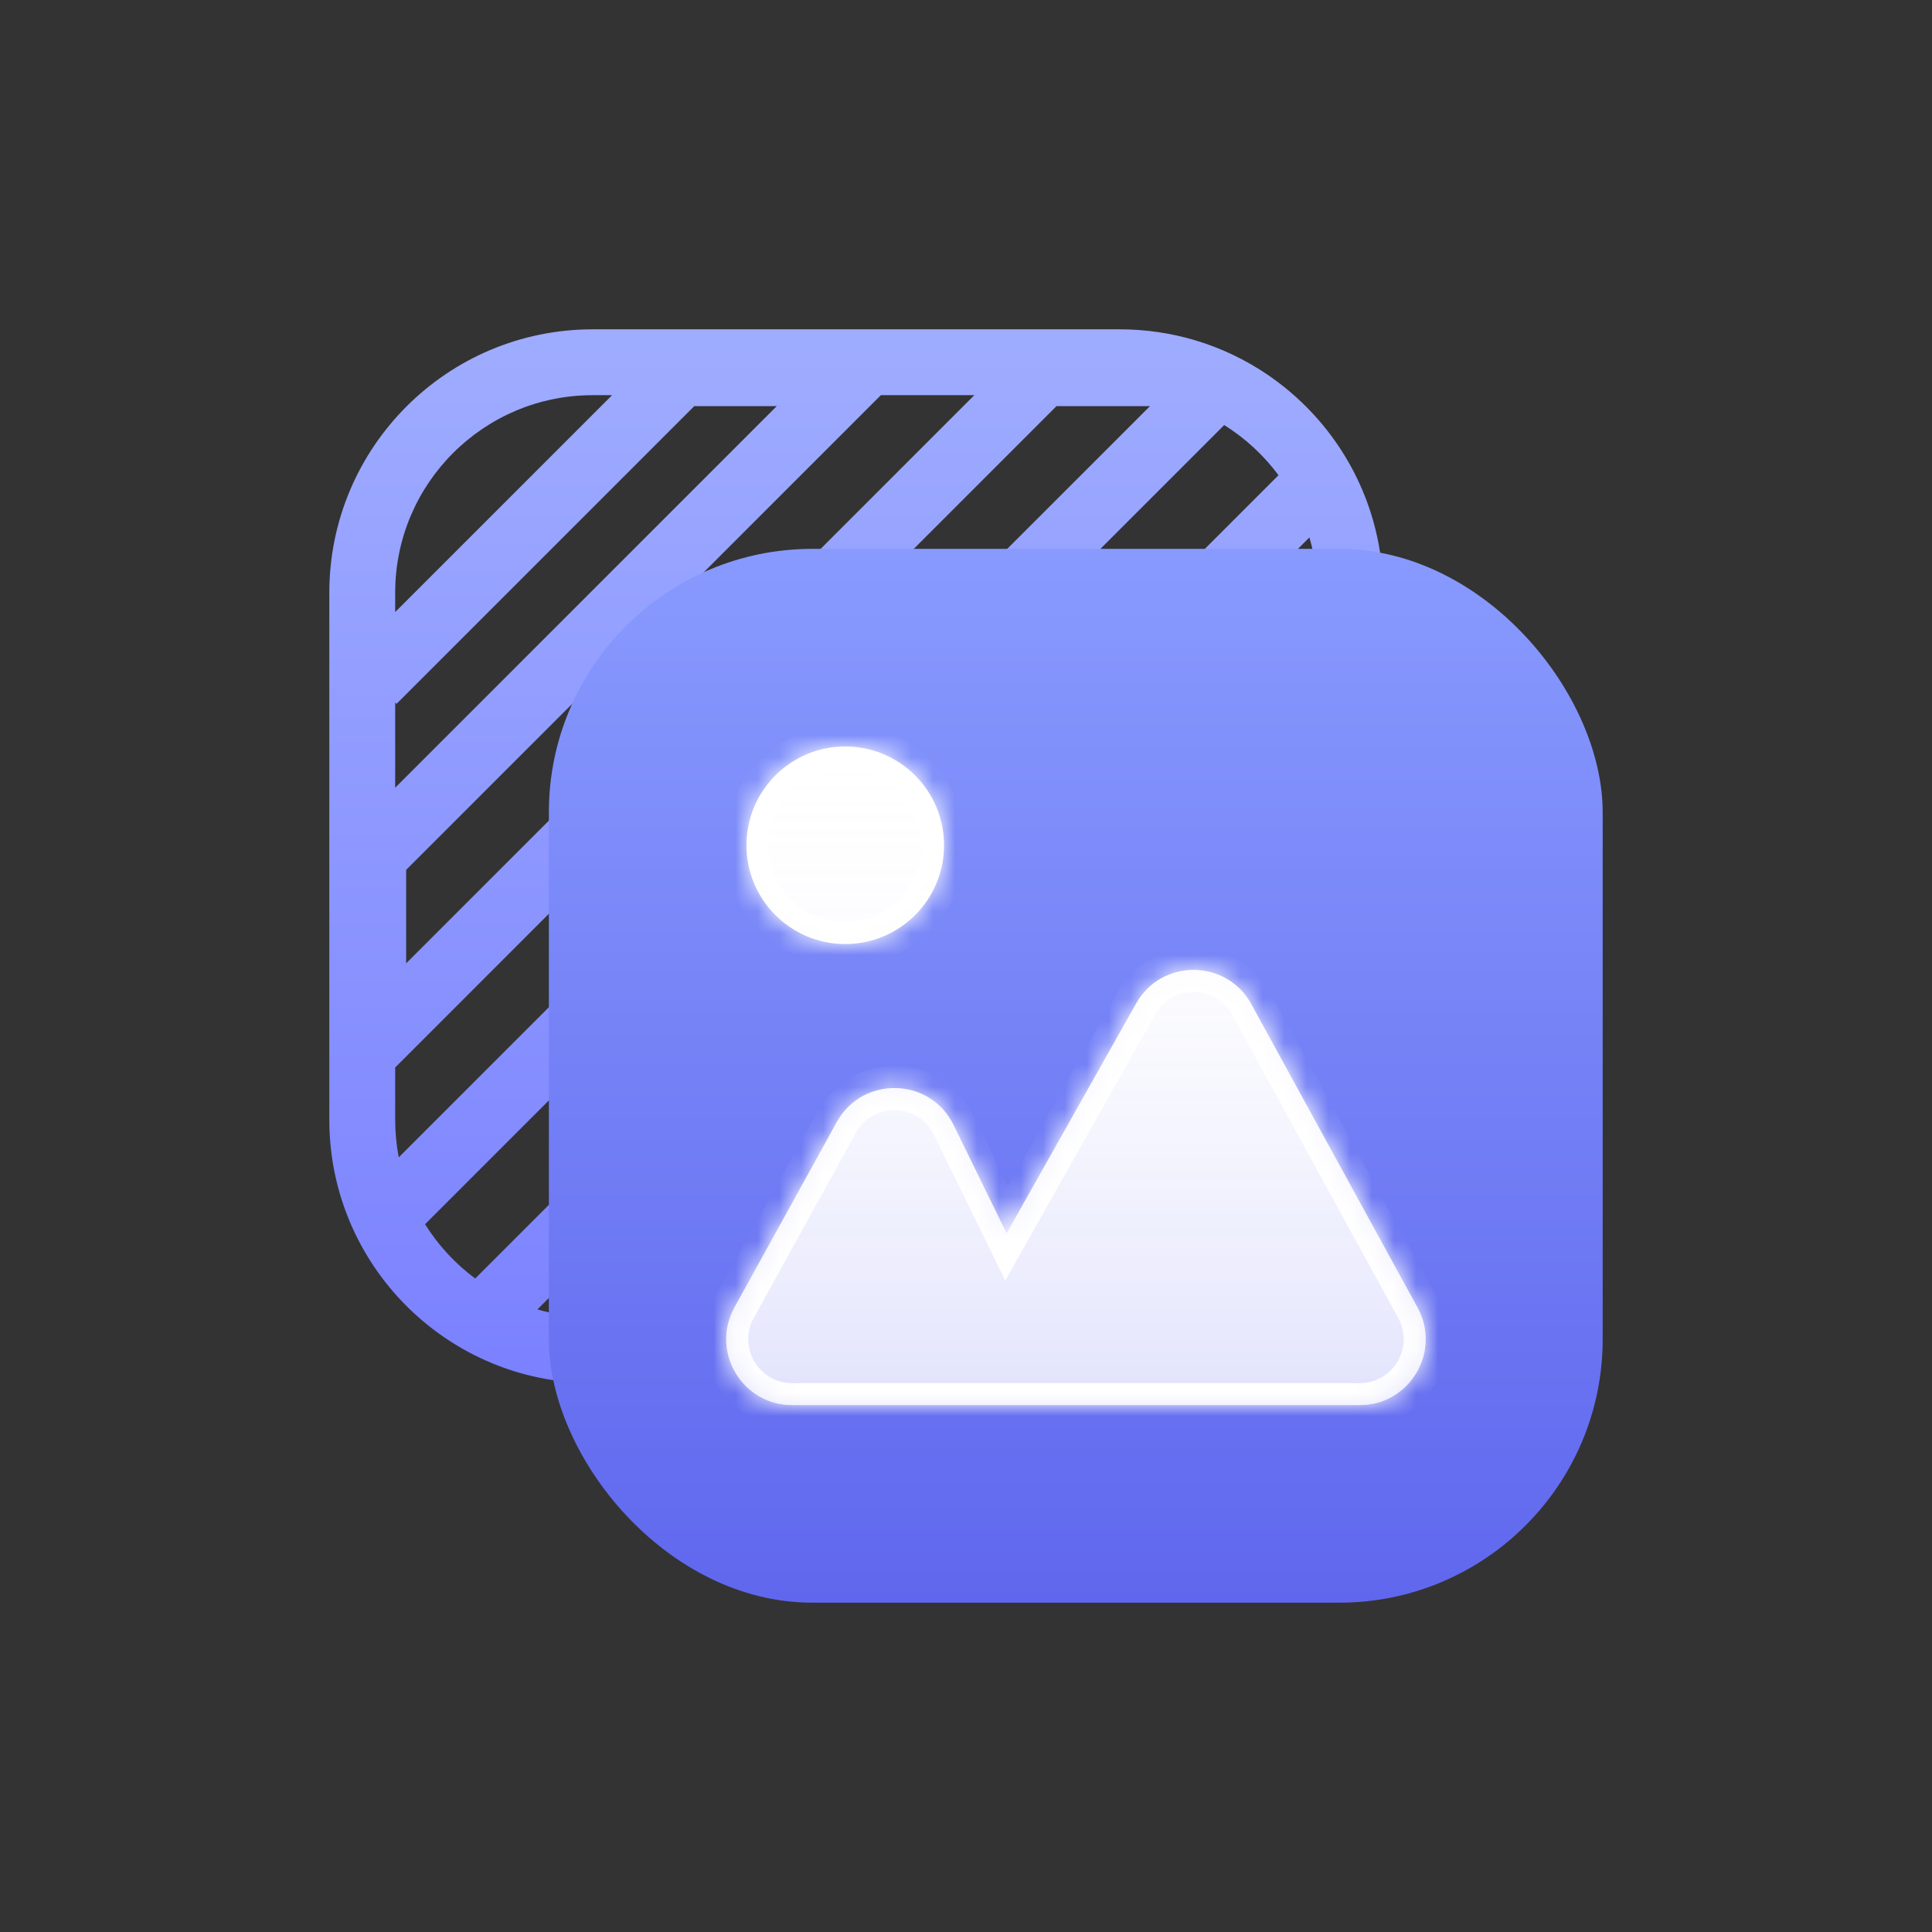 <svg width="88" height="88" viewBox="0 0 88 88" fill="none" xmlns="http://www.w3.org/2000/svg">
<rect x="0" y="0" width="88" height="88" fill="#333333" stroke="none"/>
<path fill-rule="evenodd" clip-rule="evenodd" d="M55.761 19.361L19.361 55.761C19.961 56.722 20.737 57.561 21.645 58.234L58.234 21.645C57.561 20.737 56.722 19.961 55.761 19.361ZM59.642 24.479L24.479 59.642C25.279 59.875 26.125 60 27 60H51C55.971 60 60 55.971 60 51V27C60 26.125 59.875 25.279 59.642 24.479ZM22.144 61.977C19.359 60.743 17.131 58.48 15.943 55.671C15.87 55.497 15.8 55.322 15.735 55.144C15.259 53.852 15 52.456 15 51V27C15 20.373 20.373 15 27 15H51C52.195 15 53.349 15.175 54.439 15.5C55.615 15.851 56.715 16.378 57.709 17.049C57.781 17.098 57.853 17.148 57.924 17.198C60.995 19.371 63 22.951 63 27V51C63 57.627 57.627 63 51 63H27C25.272 63 23.629 62.635 22.144 61.977ZM18.163 52.715L52.379 18.5H48.121L18.061 48.561L18 48.621V51C18 51.587 18.056 52.16 18.163 52.715ZM18 35.879L35.379 18.5H31.621L18.061 32.061L18 32V35.879ZM18 27.879L27.879 18H27C22.029 18 18 22.029 18 27V27.879ZM40.121 18L40.061 18.061L18.5 39.621V43.879L44.379 18H40.121Z" fill="url(#paint0_linear_43_1182)"/>
<rect x="25" y="25" width="48" height="48" rx="12" fill="url(#paint1_linear_43_1182)"/>
<mask id="path-3-inside-1_43_1182" fill="white">
<path fill-rule="evenodd" clip-rule="evenodd" d="M38.5 43C40.985 43 43 40.985 43 38.5C43 36.015 40.985 34 38.5 34C36.015 34 34 36.015 34 38.5C34 40.985 36.015 43 38.5 43ZM36.082 64H61.936C64.216 64 65.662 61.558 64.567 59.559L56.995 45.736C55.864 43.672 52.905 43.655 51.75 45.705L45.85 56.18L43.434 51.242C42.368 49.06 39.286 48.984 38.113 51.11L33.455 59.55C32.352 61.55 33.798 64 36.082 64Z"/>
</mask>
<path fill-rule="evenodd" clip-rule="evenodd" d="M38.5 43C40.985 43 43 40.985 43 38.5C43 36.015 40.985 34 38.5 34C36.015 34 34 36.015 34 38.5C34 40.985 36.015 43 38.5 43ZM36.082 64H61.936C64.216 64 65.662 61.558 64.567 59.559L56.995 45.736C55.864 43.672 52.905 43.655 51.75 45.705L45.85 56.18L43.434 51.242C42.368 49.06 39.286 48.984 38.113 51.11L33.455 59.55C32.352 61.55 33.798 64 36.082 64Z" fill="white"/>
<path fill-rule="evenodd" clip-rule="evenodd" d="M38.5 43C40.985 43 43 40.985 43 38.5C43 36.015 40.985 34 38.5 34C36.015 34 34 36.015 34 38.5C34 40.985 36.015 43 38.5 43ZM36.082 64H61.936C64.216 64 65.662 61.558 64.567 59.559L56.995 45.736C55.864 43.672 52.905 43.655 51.75 45.705L45.85 56.18L43.434 51.242C42.368 49.06 39.286 48.984 38.113 51.11L33.455 59.55C32.352 61.55 33.798 64 36.082 64Z" fill="url(#paint2_linear_43_1182)" fill-opacity="0.2"/>
<path d="M64.567 59.559L65.444 59.078L64.567 59.559ZM56.995 45.736L56.118 46.217L56.995 45.736ZM51.75 45.705L52.621 46.196L51.75 45.705ZM45.85 56.18L44.952 56.619L45.788 58.328L46.721 56.671L45.85 56.18ZM43.434 51.242L42.536 51.681H42.536L43.434 51.242ZM38.113 51.11L38.989 51.593L38.113 51.11ZM33.455 59.55L34.331 60.034L33.455 59.55ZM42 38.5C42 40.433 40.433 42 38.5 42V44C41.538 44 44 41.538 44 38.5H42ZM38.5 35C40.433 35 42 36.567 42 38.5H44C44 35.462 41.538 33 38.5 33V35ZM35 38.5C35 36.567 36.567 35 38.5 35V33C35.462 33 33 35.462 33 38.5H35ZM38.5 42C36.567 42 35 40.433 35 38.5H33C33 41.538 35.462 44 38.5 44V42ZM61.936 63H36.082V65H61.936V63ZM63.69 60.039C64.42 61.372 63.456 63 61.936 63V65C64.975 65 66.904 61.744 65.444 59.078L63.69 60.039ZM56.118 46.217L63.69 60.039L65.444 59.078L57.872 45.256L56.118 46.217ZM52.621 46.196C53.391 44.829 55.364 44.841 56.118 46.217L57.872 45.256C56.364 42.504 52.419 42.48 50.878 45.215L52.621 46.196ZM46.721 56.671L52.621 46.196L50.878 45.215L44.979 55.689L46.721 56.671ZM42.536 51.681L44.952 56.619L46.748 55.741L44.333 50.802L42.536 51.681ZM38.989 51.593C39.771 50.176 41.825 50.227 42.536 51.681L44.333 50.802C42.91 47.894 38.802 47.792 37.237 50.627L38.989 51.593ZM34.331 60.034L38.989 51.593L37.237 50.627L32.58 59.067L34.331 60.034ZM36.082 63C34.56 63 33.595 61.367 34.331 60.034L32.58 59.067C31.109 61.733 33.037 65 36.082 65V63Z" fill="white" mask="url(#path-3-inside-1_43_1182)"/>
<defs>
<linearGradient id="paint0_linear_43_1182" x1="38.795" y1="13.387" x2="38.795" y2="64.09" gradientUnits="userSpaceOnUse">
<stop stop-color="#A0AEFF"/>
<stop offset="1" stop-color="#7A80FF"/>
</linearGradient>
<linearGradient id="paint1_linear_43_1182" x1="49" y1="25" x2="49" y2="73" gradientUnits="userSpaceOnUse">
<stop stop-color="#889AFE"/>
<stop offset="1" stop-color="#6067EE"/>
</linearGradient>
<linearGradient id="paint2_linear_43_1182" x1="49.009" y1="33" x2="49.009" y2="65" gradientUnits="userSpaceOnUse">
<stop stop-color="white" stop-opacity="0"/>
<stop offset="1" stop-color="#6269EF"/>
</linearGradient>
</defs>
</svg>
